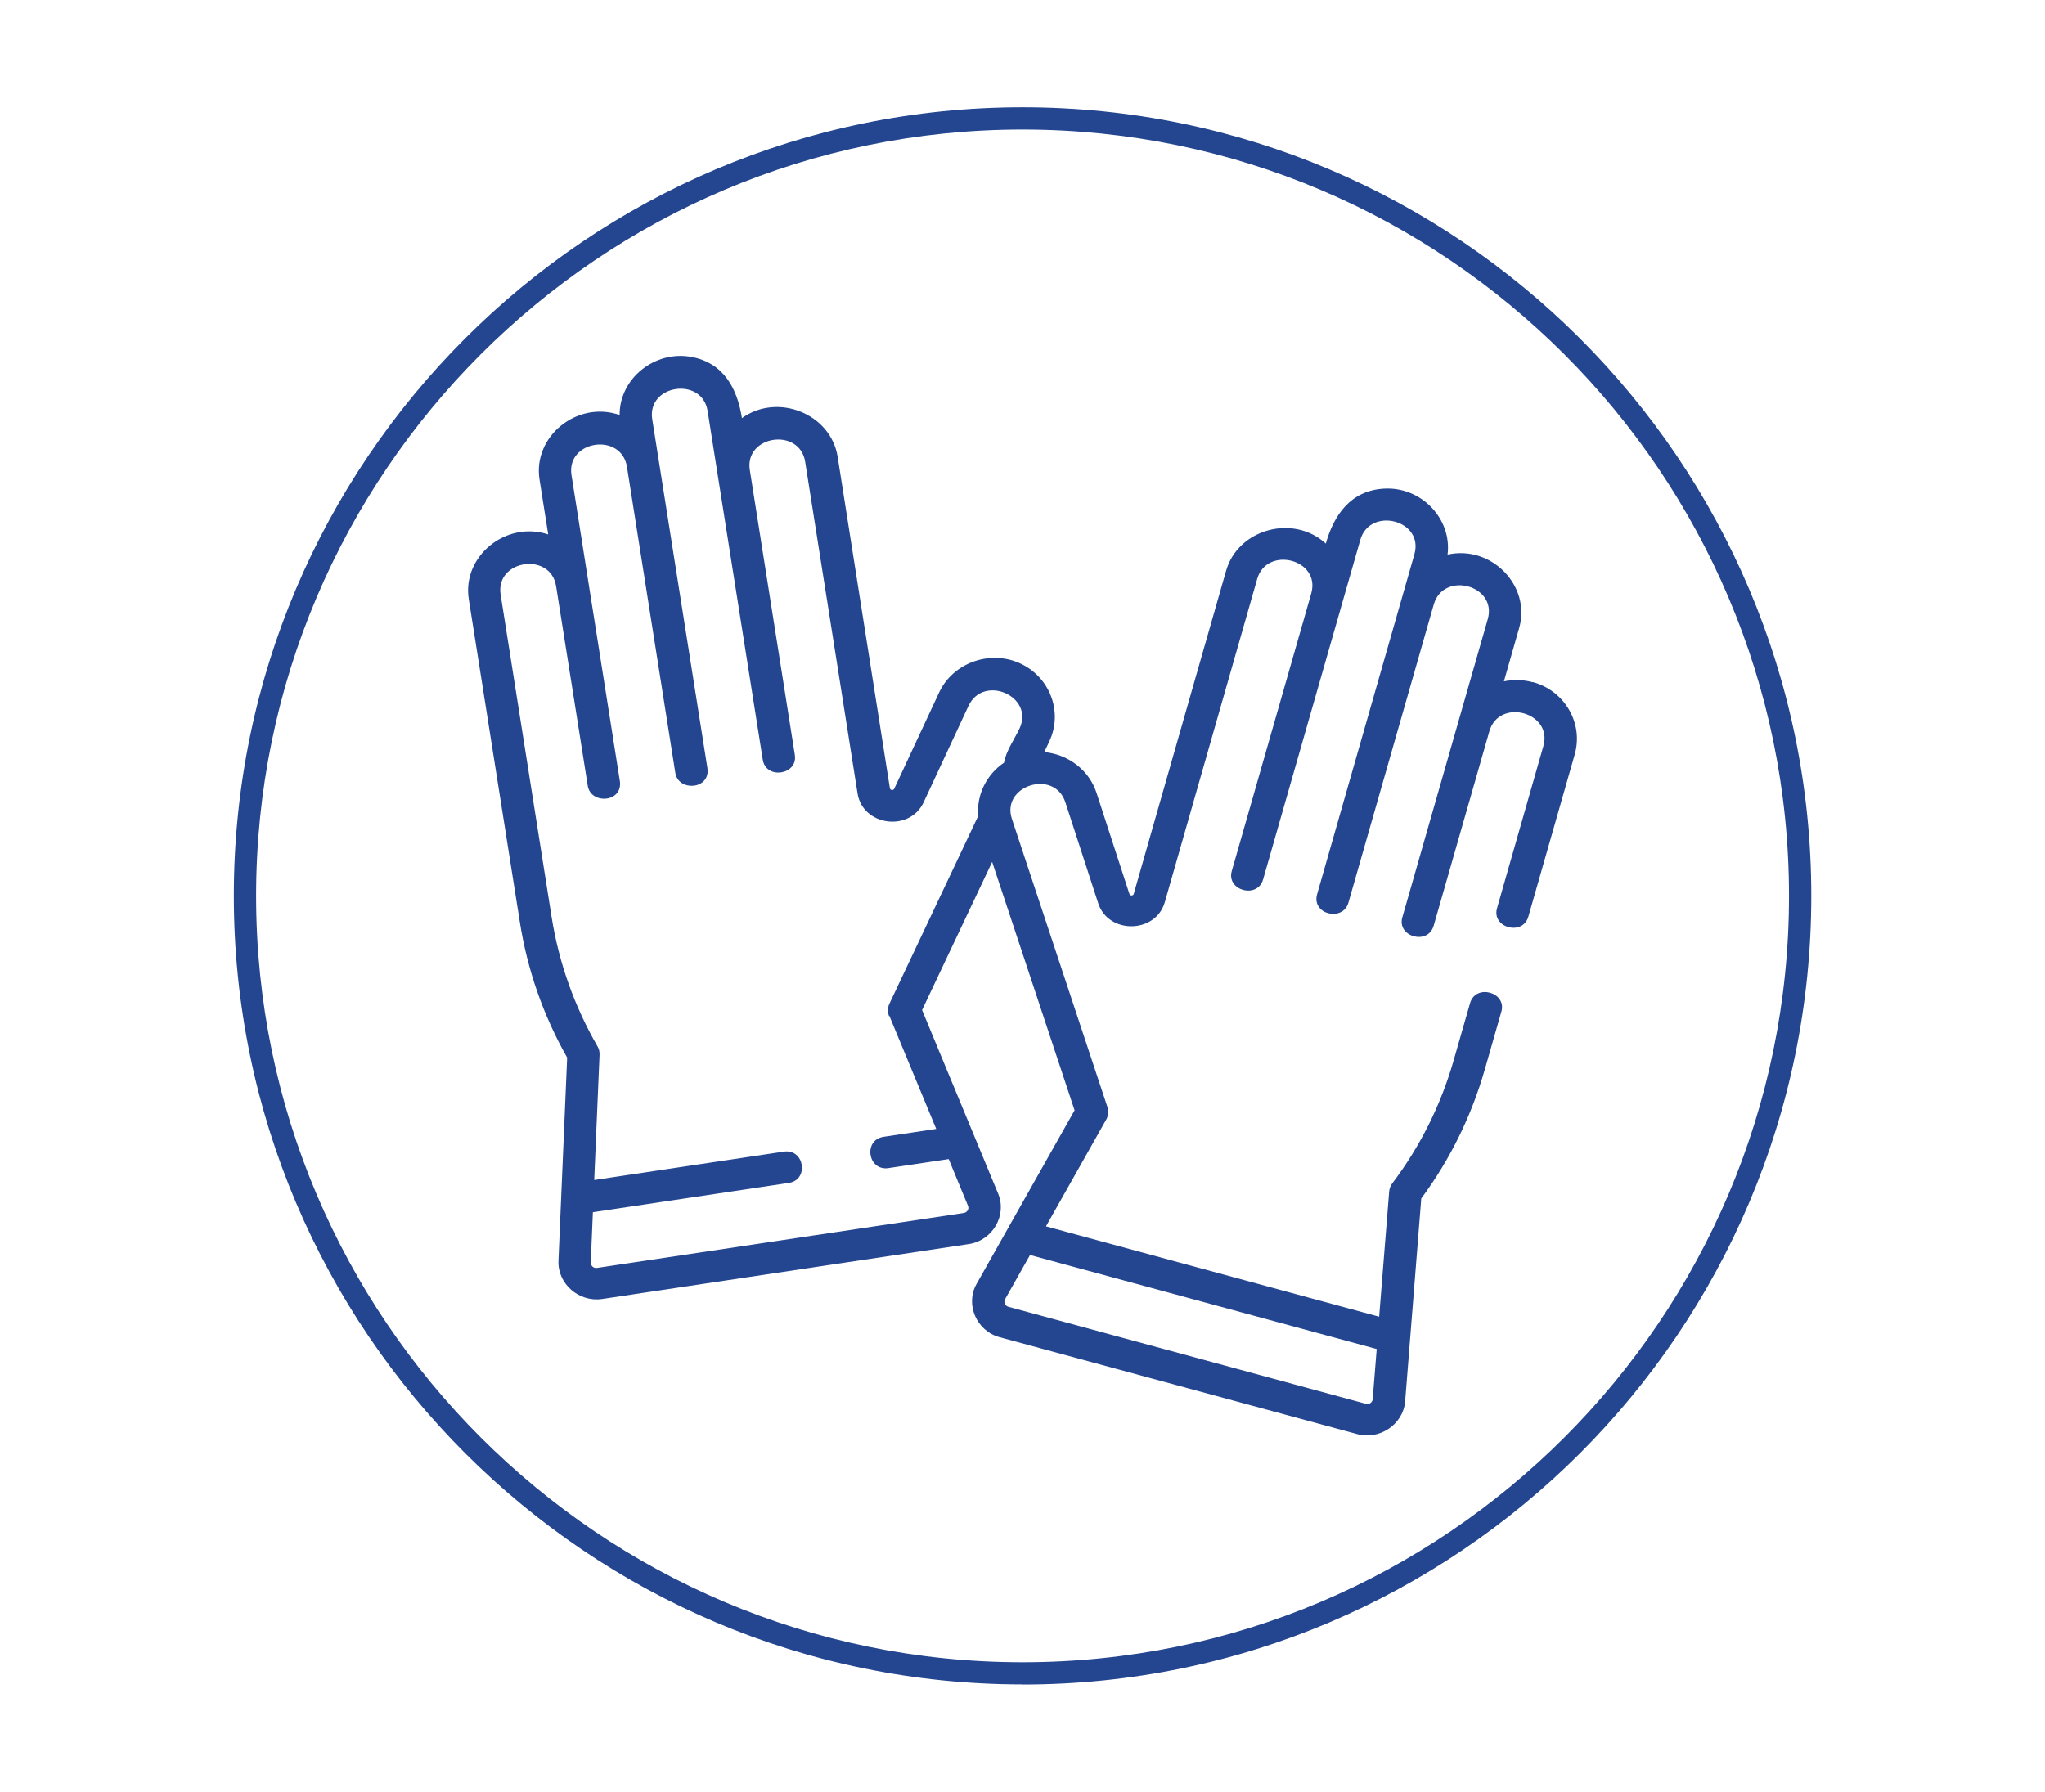 <svg xmlns="http://www.w3.org/2000/svg" id="Calque_1" data-name="Calque 1" viewBox="0 0 183.57 160.85"><defs><style>
      .cls-1 {
        fill: #24458f;
        stroke-width: 0px;
      }
    </style></defs><path class="cls-1" d="M91.79,151.22c-39.04,0-70.8-31.76-70.8-70.8S52.75,9.63,91.79,9.63s70.8,31.76,70.8,70.8-31.76,70.8-70.8,70.8ZM91.79,11.63c-37.94,0-68.8,30.86-68.8,68.8s30.86,68.8,68.8,68.8,68.8-30.86,68.8-68.8S129.72,11.63,91.79,11.63Z"></path><path class="cls-1" d="M79.83,91.19l4.21,10.16-4.73.71c-1.84.28-1.41,3.09.44,2.81l5.41-.81,1.73,4.19c.12.28-.06.6-.38.65l-32.92,4.93c-.3.05-.57-.19-.56-.49l.19-4.51,17.59-2.63c1.84-.28,1.4-3.09-.45-2.81l-17.02,2.55.48-11.26c.01-.26-.05-.52-.19-.75-2.08-3.61-3.46-7.5-4.11-11.58l-4.58-28.97c-.49-3.13,4.49-3.87,4.98-.75l2.84,17.91c.27,1.72,3.18,1.51,2.88-.43l-2.83-17.9s0,0,0,0l-1.51-9.56c-.49-3.12,4.48-3.86,4.98-.74l4.34,27.47c.27,1.72,3.18,1.51,2.88-.43l-4.95-31.3c-.5-3.13,4.48-3.87,4.97-.75l4.95,31.3c.28,1.81,3.17,1.37,2.88-.43l-4.04-25.56c-.5-3.13,4.48-3.87,4.97-.74l4.7,29.76c.46,2.92,4.67,3.49,5.93.8l4.03-8.66c1.35-2.87,5.94-.85,4.58,2.03-.44.94-1.23,2.05-1.39,3.07-1.58,1.07-2.48,2.89-2.32,4.78l-7.97,16.86c-.17.36-.17.76-.03,1.12M123.58,121.12l-.36,4.49c-.02.3-.32.5-.61.42l-32.09-8.71c-.3-.08-.45-.41-.3-.68l2.24-3.97,31.12,8.44ZM137.59,61.25c-.87-.24-1.76-.25-2.59-.08l1.37-4.8c1.08-3.77-2.49-7.46-6.43-6.58.41-3.23-2.38-6.12-5.71-5.92-3,.17-4.49,2.37-5.22,4.93-2.92-2.67-7.88-1.31-8.95,2.44l-8.29,29.01c-.05.19-.33.19-.39,0l-2.95-9.07c-.68-2.08-2.58-3.47-4.69-3.66l.46-.98c1.24-2.65.03-5.8-2.69-7.01-2.7-1.2-5.97,0-7.2,2.62l-4.04,8.66c-.08.18-.36.14-.39-.05l-4.69-29.76c-.61-3.84-5.37-5.77-8.59-3.46-.41-2.61-1.6-4.96-4.55-5.5-3.29-.6-6.45,1.95-6.43,5.22-3.81-1.32-7.8,1.92-7.19,5.79l.78,4.93c-3.79-1.26-7.74,1.96-7.13,5.81l4.58,28.97c.67,4.29,2.1,8.39,4.25,12.19l-.78,18.26c-.08,2.04,1.83,3.72,3.92,3.41l32.92-4.93c2.12-.32,3.44-2.56,2.63-4.52l-6.83-16.49,6.29-13.3,7.4,22.3-8.8,15.59c-1.04,1.84,0,4.22,2.07,4.78l32.09,8.7c2.03.56,4.14-.89,4.31-2.93l1.45-18.22c2.6-3.52,4.51-7.42,5.71-11.61l1.48-5.17c.5-1.75-2.3-2.52-2.81-.76l-1.48,5.16c-1.14,3.98-2.99,7.69-5.5,11.02-.16.21-.26.47-.28.73l-.9,11.24-29.91-8.11,5.41-9.59c.19-.34.23-.75.11-1.12l-8.58-25.88c-.98-2.98,3.81-4.5,4.8-1.49l2.95,9.07c.91,2.81,5.17,2.74,5.98-.1l8.29-29.01c.85-3,5.74-1.79,4.85,1.31l-7.13,24.91c-.5,1.75,2.3,2.52,2.81.76l7.13-24.91,1.6-5.59c.86-3,5.74-1.79,4.85,1.31l-8.73,30.51c-.52,1.83,2.32,2.49,2.81.76l7.66-26.77c.87-3.04,5.72-1.73,4.85,1.31l-2.67,9.32-5,17.46c-.5,1.75,2.3,2.52,2.81.76l5-17.46c.87-3.04,5.72-1.72,4.85,1.32l-4.16,14.56c-.5,1.75,2.3,2.52,2.81.76l4.16-14.55c.81-2.82-.89-5.74-3.77-6.52Z"></path></svg>